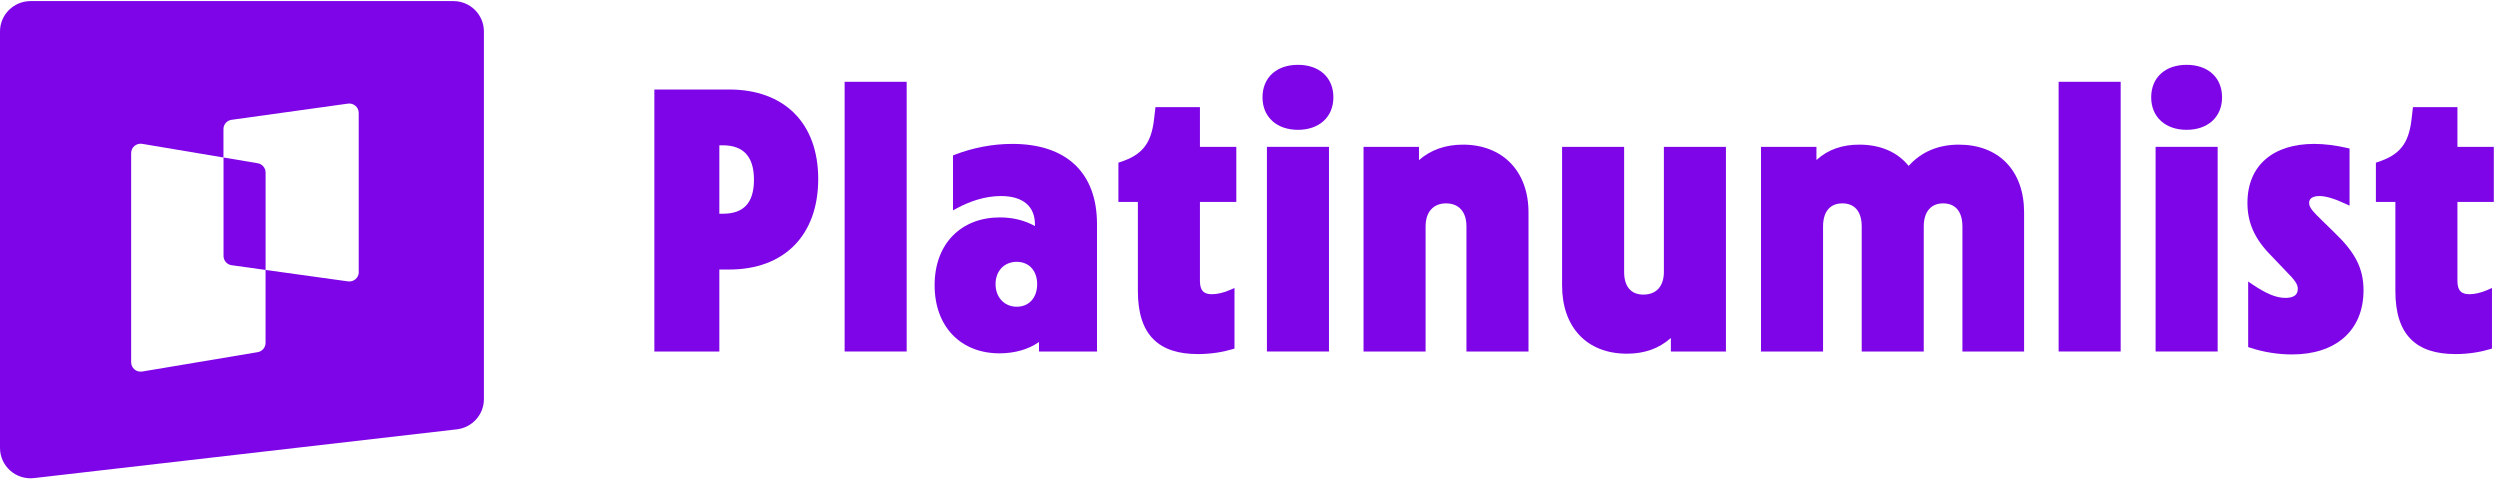 <svg width="257" height="50" viewBox="0 0 257 50" fill="none" xmlns="http://www.w3.org/2000/svg">
	<path d="M26.492 16.781L22.979 16.19V26.308C22.979 26.792 23.334 27.199 23.815 27.265L27.303 27.749V17.734C27.303 17.265 26.962 16.861 26.492 16.781Z" fill="#7E05E8"/>
	<path d="M36.883 27.969C36.883 28.555 36.362 29.006 35.776 28.926L27.299 27.749V35.249C27.299 35.718 26.958 36.122 26.489 36.202L14.616 38.193C14.022 38.292 13.483 37.841 13.483 37.24V15.74C13.483 15.142 14.022 14.688 14.616 14.787L22.971 16.191V13.273C22.971 12.789 23.327 12.382 23.808 12.316L35.768 10.652C36.352 10.571 36.876 11.022 36.876 11.608V27.969H36.88H36.883ZM46.603 0.112H3.14C1.408 0.112 0 1.513 0 3.232V46.045C0 47.915 1.636 49.363 3.503 49.146L46.966 44.135C48.55 43.952 49.746 42.617 49.746 41.034V3.232C49.746 1.505 48.338 0.112 46.607 0.112H46.603Z" fill="#7E05E8"/>
	<path d="M133.429 6.665C132.356 6.665 131.443 6.973 130.795 7.559C130.143 8.148 129.786 8.992 129.786 10.006C129.786 11.021 130.154 11.865 130.81 12.453C131.462 13.037 132.374 13.346 133.429 13.346C134.484 13.346 135.396 13.037 136.048 12.453C136.704 11.865 137.072 11.021 137.072 10.006C137.072 8.992 136.715 8.148 136.063 7.559C135.415 6.973 134.501 6.665 133.429 6.665Z" fill="#7E05E8"/>
	<path d="M224.785 6.665C223.712 6.665 222.799 6.973 222.151 7.559C221.499 8.148 221.142 8.992 221.142 10.006C221.142 11.021 221.51 11.865 222.166 12.453C222.818 13.037 223.73 13.346 224.785 13.346C225.839 13.346 226.752 13.037 227.404 12.453C228.06 11.865 228.428 11.021 228.428 10.006C228.428 8.992 228.071 8.148 227.419 7.559C226.771 6.973 225.857 6.665 224.785 6.665Z" fill="#7E05E8"/>
	<path d="M93.206 8.408H86.827V36.134H93.206V8.408Z" fill="#7E05E8"/>
	<path d="M218.005 8.408H211.626V36.134H218.005V8.408Z" fill="#7E05E8"/>
	<path fill-rule="evenodd" clip-rule="evenodd" d="M74.954 9.201H67.268V36.134H73.949V27.708H74.954C77.77 27.708 80.068 26.839 81.661 25.221C83.254 23.603 84.112 21.269 84.112 18.398C84.112 15.546 83.254 13.239 81.66 11.645C80.066 10.051 77.768 9.201 74.954 9.201ZM73.949 21.972V14.938H74.311C75.392 14.938 76.176 15.243 76.693 15.806C77.214 16.373 77.507 17.248 77.507 18.474C77.507 19.719 77.214 20.582 76.695 21.134C76.18 21.683 75.397 21.972 74.311 21.972H73.949Z" fill="#7E05E8"/>
	<path d="M123.353 11.015H118.78L118.638 12.246C118.491 13.558 118.162 14.472 117.617 15.148C117.073 15.822 116.288 16.29 115.165 16.659L114.972 16.722V20.756H116.974V29.922C116.974 32.132 117.483 33.766 118.542 34.846C119.602 35.926 121.163 36.398 123.148 36.398C124.46 36.398 125.658 36.205 126.704 35.895L126.905 35.836V29.602L126.509 29.78C125.784 30.106 125.105 30.246 124.584 30.246C124.168 30.246 123.874 30.15 123.683 29.966C123.493 29.783 123.353 29.463 123.353 28.902V20.756H127.093V15.095H123.353V11.015Z" fill="#7E05E8"/>
	<path d="M252.624 11.015H248.051L247.909 12.246C247.761 13.558 247.433 14.472 246.888 15.148C246.344 15.822 245.559 16.29 244.435 16.659L244.242 16.722V20.756H246.245V29.922C246.245 32.132 246.754 33.766 247.813 34.846C248.873 35.926 250.434 36.398 252.419 36.398C253.731 36.398 254.929 36.205 255.975 35.895L256.175 35.836V29.602L255.78 29.78C255.054 30.106 254.376 30.246 253.855 30.246C253.439 30.246 253.145 30.15 252.954 29.966C252.764 29.783 252.624 29.463 252.624 28.902V20.756H256.364V15.095H252.624V11.015Z" fill="#7E05E8"/>
	<path fill-rule="evenodd" clip-rule="evenodd" d="M104.066 14.793C102.067 14.793 100.03 15.178 98.147 15.908L97.968 15.977V21.628L98.382 21.402C99.603 20.736 101.219 20.152 102.895 20.152C104.063 20.152 104.934 20.435 105.509 20.925C106.078 21.41 106.393 22.129 106.393 23.083V23.239C105.36 22.663 104.145 22.35 102.782 22.35C100.829 22.35 99.147 23.005 97.954 24.218C96.76 25.432 96.079 27.179 96.079 29.317C96.079 31.454 96.75 33.21 97.933 34.433C99.117 35.657 100.79 36.323 102.744 36.323C104.302 36.323 105.725 35.922 106.809 35.158V36.134H112.772V23.045C112.772 20.402 111.989 18.326 110.483 16.914C108.979 15.504 106.795 14.793 104.066 14.793ZM102.344 29.204C102.344 28.495 102.585 27.925 102.968 27.534C103.351 27.143 103.891 26.915 104.52 26.915C105.148 26.915 105.667 27.142 106.03 27.53C106.394 27.919 106.62 28.489 106.62 29.204C106.62 29.939 106.393 30.519 106.029 30.912C105.666 31.303 105.148 31.531 104.52 31.531C103.288 31.531 102.344 30.609 102.344 29.204Z" fill="#7E05E8"/>
	<path d="M237.891 14.793C235.825 14.793 234.109 15.324 232.905 16.363C231.696 17.407 231.037 18.935 231.037 20.854C231.037 22.864 231.753 24.557 233.497 26.301L233.499 26.304L235.044 27.924L235.046 27.926L235.048 27.928C235.932 28.812 236.213 29.224 236.213 29.695C236.213 30.034 236.095 30.247 235.907 30.386C235.705 30.535 235.386 30.624 234.944 30.624C233.974 30.624 232.937 30.174 231.549 29.236L231.112 28.941V35.678L231.304 35.742C232.694 36.205 234.197 36.436 235.624 36.436C237.825 36.436 239.664 35.847 240.957 34.714C242.254 33.576 242.97 31.917 242.97 29.846C242.97 28.691 242.744 27.702 242.254 26.752C241.766 25.807 241.025 24.913 240.013 23.94L240.012 23.939L238.203 22.167L238.202 22.166C237.561 21.525 237.378 21.183 237.378 20.854C237.378 20.637 237.462 20.476 237.615 20.36C237.778 20.238 238.042 20.152 238.42 20.152C239.111 20.152 240.009 20.431 241.135 20.957L241.534 21.143V15.265L241.315 15.216C240.13 14.948 239.013 14.793 237.891 14.793Z" fill="#7E05E8"/>
	<path d="M150.389 14.869C148.6 14.869 147.079 15.405 145.871 16.458V15.095H140.172V36.134H146.551V23.272C146.551 22.493 146.772 21.905 147.129 21.516C147.484 21.128 148 20.907 148.651 20.907C149.323 20.907 149.837 21.129 150.186 21.515C150.538 21.903 150.751 22.49 150.751 23.272V36.134H157.13V21.836C157.13 19.718 156.468 17.971 155.279 16.753C154.09 15.533 152.398 14.869 150.389 14.869Z" fill="#7E05E8"/>
	<path d="M191.135 14.869C189.413 14.869 187.956 15.345 186.73 16.447V15.095H181.031V36.134H187.41V23.272C187.41 22.484 187.607 21.896 187.938 21.508C188.264 21.127 188.747 20.907 189.397 20.907C190.047 20.907 190.53 21.127 190.856 21.508C191.187 21.896 191.384 22.484 191.384 23.272V36.134H197.762V23.272C197.762 22.487 197.967 21.898 198.303 21.51C198.635 21.126 199.12 20.907 199.749 20.907C200.399 20.907 200.882 21.127 201.208 21.508C201.539 21.896 201.736 22.484 201.736 23.272V36.134H208.077V21.836C208.077 19.702 207.436 17.955 206.26 16.739C205.084 15.523 203.4 14.869 201.374 14.869C199.284 14.869 197.532 15.584 196.209 17.056C195.045 15.612 193.285 14.869 191.135 14.869Z" fill="#7E05E8"/>
	<path d="M136.618 15.095H130.24V36.134H136.618V15.095Z" fill="#7E05E8"/>
	<path d="M166.96 15.095H160.582V29.355C160.582 31.468 161.203 33.224 162.363 34.454C163.525 35.686 165.2 36.36 167.247 36.36C169.004 36.36 170.526 35.853 171.765 34.744V36.134H177.426V15.095H171.047V27.957C171.047 28.719 170.835 29.296 170.483 29.681C170.134 30.062 169.619 30.284 168.947 30.284C168.276 30.284 167.794 30.063 167.474 29.688C167.149 29.306 166.96 28.728 166.96 27.957V15.095Z" fill="#7E05E8"/>
	<path d="M227.974 15.095H221.595V36.134H227.974V15.095Z" fill="#7E05E8"/>
</svg>
